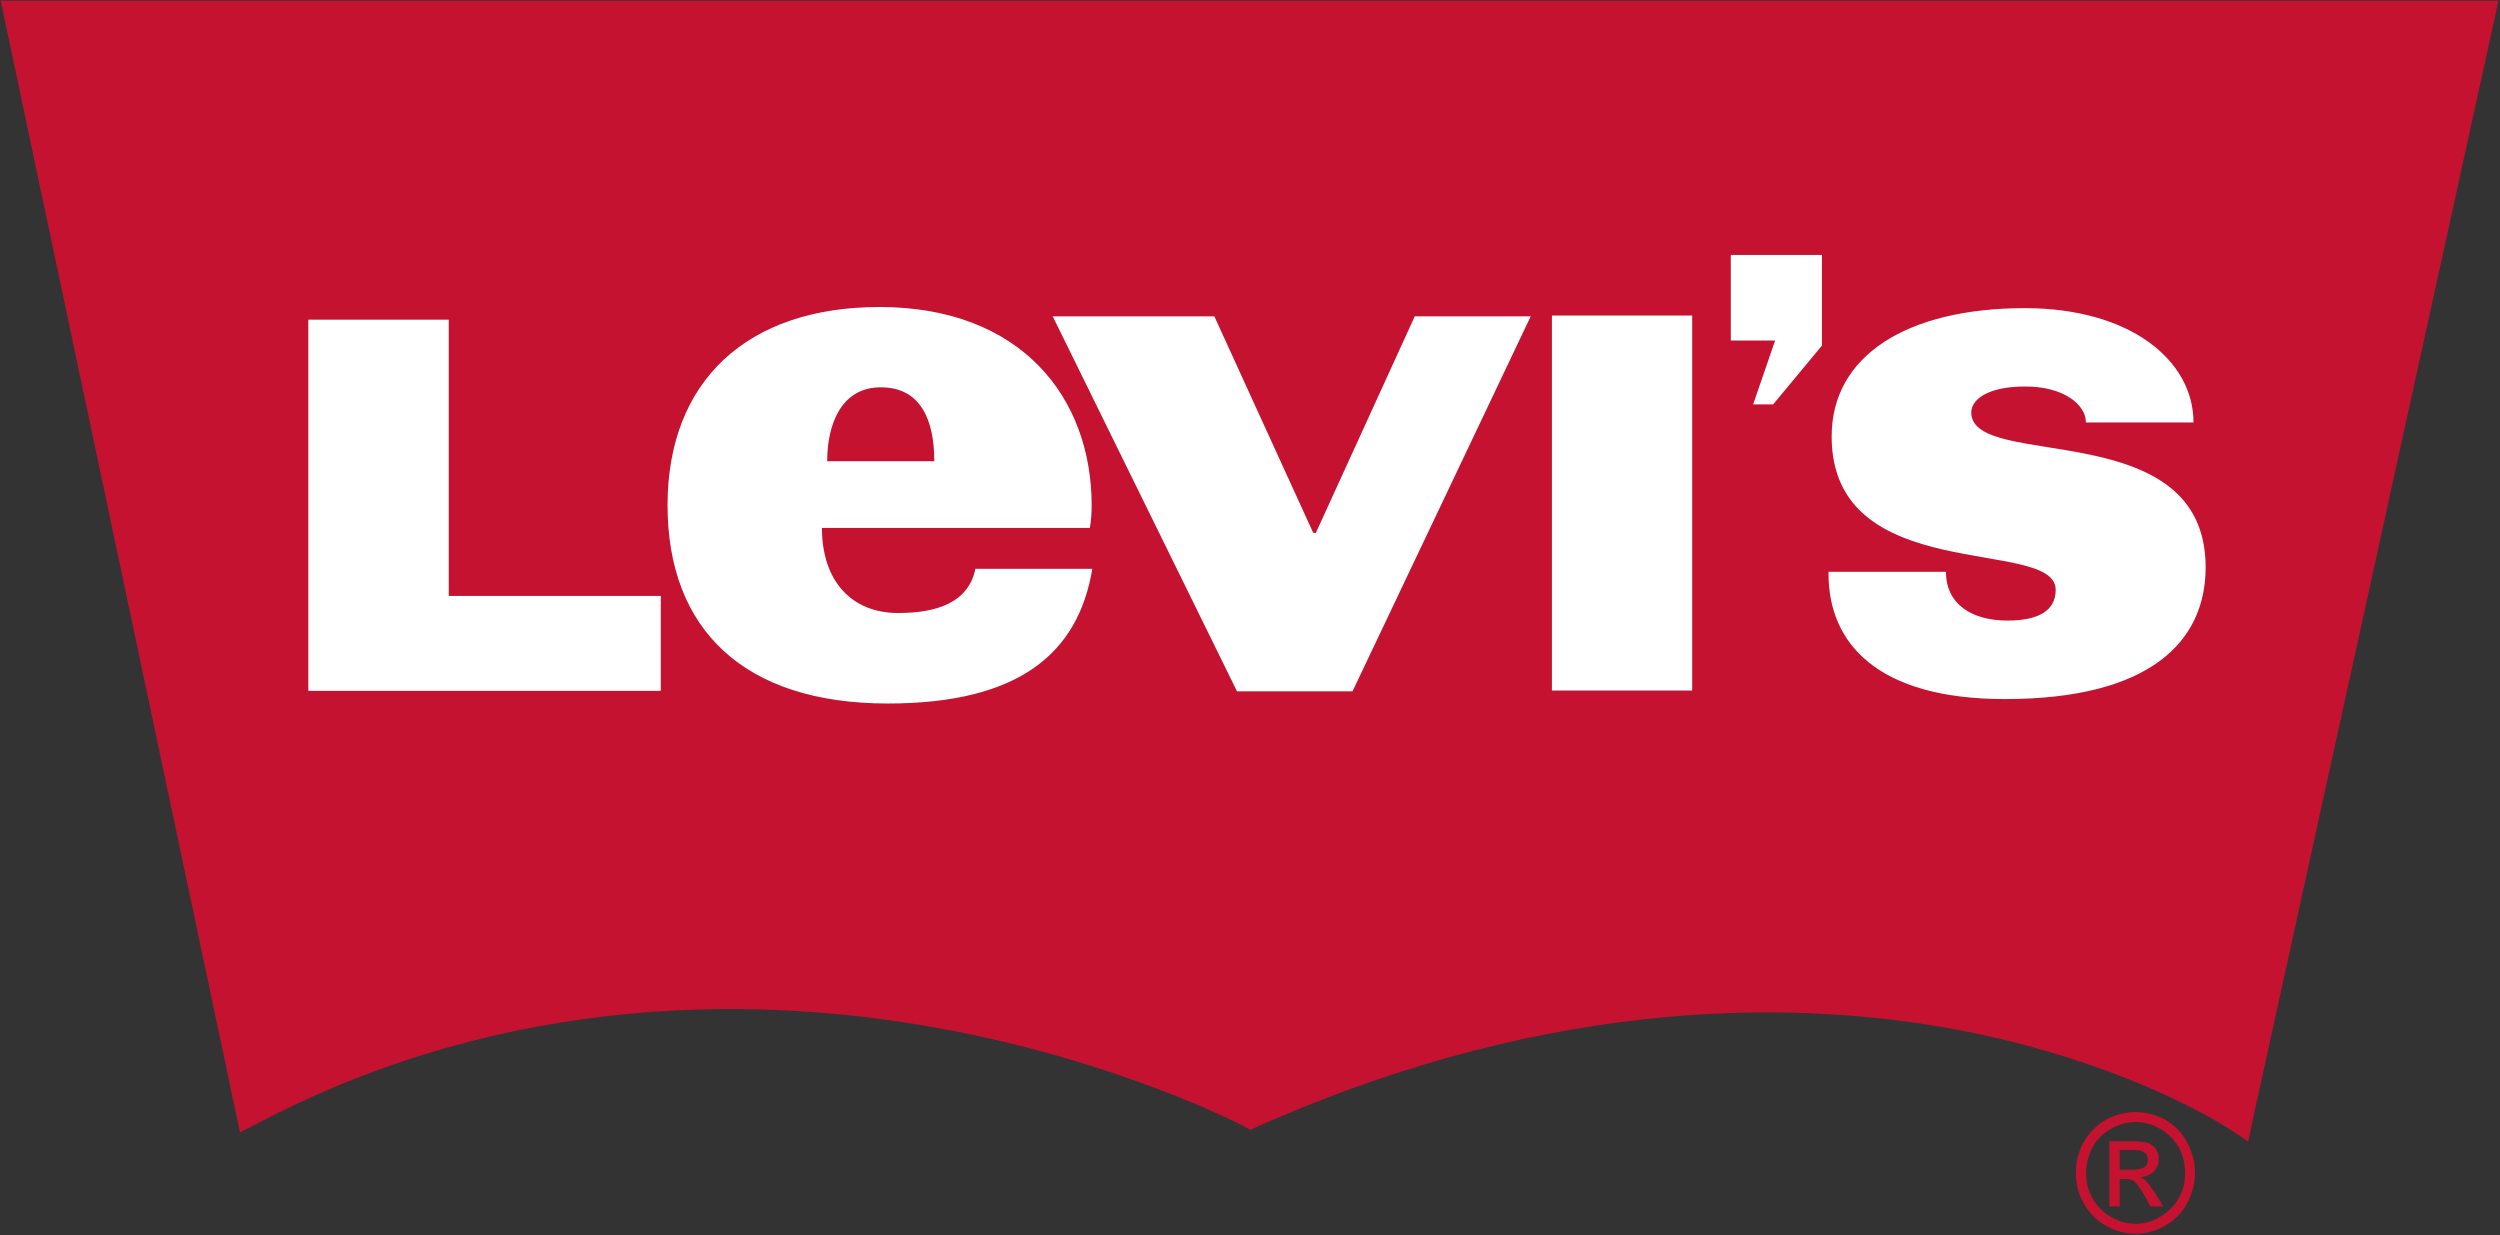 <svg version="1.2" xmlns="http://www.w3.org/2000/svg" viewBox="0 0 1522 752" width="1522" height="752">
	<rect x="0" y="0" width="1522" height="752" fill="#333333" stroke="none"/>
	<title>Levi's_logo-svg</title>
	<style>
		.s0 { fill: #c41230 } 
		.s1 { fill: #ffffff } 
	</style>
	<path id="path3455" fill-rule="evenodd" class="s0" d="m1331.5 695.4c3.2 6 4.8 12.3 4.8 18.7 0 6.4-1.6 12.5-4.8 18.4-3 5.9-7.7 10.5-13.4 13.7-5.6 3.3-11.7 4.9-18 4.9-6.4 0-12.2-1.6-18.1-4.9-5.8-3.2-10.2-7.8-13.5-13.7-3.3-5.9-4.7-12-4.7-18.4 0-6.4 1.4-12.7 4.7-18.7 3.5-6 7.9-10.4 13.8-13.8 5.8-3 11.5-4.6 17.8-4.6 6.2 0 12.2 1.6 18 4.6 5.7 3.4 10.2 7.8 13.4 13.8zm-1.2 18.7c0-5.3-1.2-10.6-3.8-15.5-3.2-5-6.8-8.8-11.5-11.4-4.9-2.8-9.8-4.1-14.8-4.1-5.2 0-10.1 1.3-15 4.1-4.7 2.6-8.7 6.4-11.3 11.4-2.6 4.9-3.9 10.2-3.9 15.5 0 5.4 1.2 10.6 3.8 15.2q4.1 7.4 11.3 11.5c4.7 2.9 9.8 4.2 15 4.2 5.3 0 10.2-1.3 14.9-4.2q7.2-4.1 11.5-11.5c2.6-4.6 3.8-9.8 3.8-15.2zm-18 12.7l4.7 7.7h-7.7l-3.5-6.3c-2.8-4.8-5-7.9-6.6-9.1-1.3-1-2.7-1.3-5-1.3h-3.7v16.7h-6.3v-39.7h13.6c4.4 0 7.7 0.3 9.8 1 2.1 0.7 3.8 2.1 4.9 3.7 1.2 1.9 1.8 3.9 1.8 6 0 2.8-0.9 5.4-2.9 7.6-2.1 2.1-5 3.3-8.4 3.7 1.6 0.6 2.7 1.3 3.4 2.1 1.6 1.6 3.5 4.2 5.9 7.9zm-6.6-16.3c1.3-1.1 1.9-2.4 1.9-4.4 0-1.2-0.2-2.2-0.9-3.3-0.4-0.8-1.5-1.4-2.8-2-1-0.5-3.1-0.7-6.1-0.7h-7.3v12h7.5c3.8 0 6.3-0.7 7.7-1.6zm215.4-710.1l-149.5 680.8-2.9 13.7-11.6-7.6c-0.6-0.5-60.6-40.1-163-59.9-94.5-18.2-245.6-22.9-428.6 58.5l-4.2 2-4-2.3c-0.9-0.3-76.4-40.1-187.8-60-102.5-18.5-257.2-23.3-412.3 58.1l-11.1 5.7-145.7-689z"/>
	<path id="path3457" fill-rule="evenodd" class="s1" d="m1109.2 155.2v55.2l-29.7 35.8h-12.2l13.4-38.9h-27v-52.1zm-444.6 152.4c0 5.1-0.4 10.1-1.1 13.8h-163.1c0 32.2 17.9 51.8 46.4 51.8 24.4 0 43-6.9 47-26.9h71.2c-8.6 51.8-45 82-124.6 82-87.6 0-134-45.2-134-120.7 0-75.5 48.3-120.7 129.1-120.7 86.2 0 129.1 55.2 129.1 120.7zm670.8-50.4h-65.5c0-11-13.7-21.9-36.9-21.9-23.7 0-32.9 8.4-32.9 15.8 0 35.9 142.7 0.7 142.7 94.3 0 45.1-33.8 80.2-122.2 80.2-78.3 0-107.4-34.5-107.4-76.2v-1.3h71.5c0 19.7 15.6 29.7 37.5 29.7 19.4 0 29.3-6.4 29.3-18.7 0-32.6-136.4-1.4-136.4-93.4 0-49.2 45.9-78.1 117.7-78.1 63.9 0 102.6 31.7 102.6 69.6zm-390.6-65.1h85.4v228.3h-85.4zm-205.5 0.5l60.2 131.8h1.6l60.2-131.8h70.6l-108.5 228.3h-70.3l-112.2-228.3zm-466.1 2v168.2h129.1v57.8h-214.6v-226zm230.4 86.2h65.2c0-25-8.2-45-32.6-45-24.1 0-32.6 22.6-32.6 45z"/>
</svg>